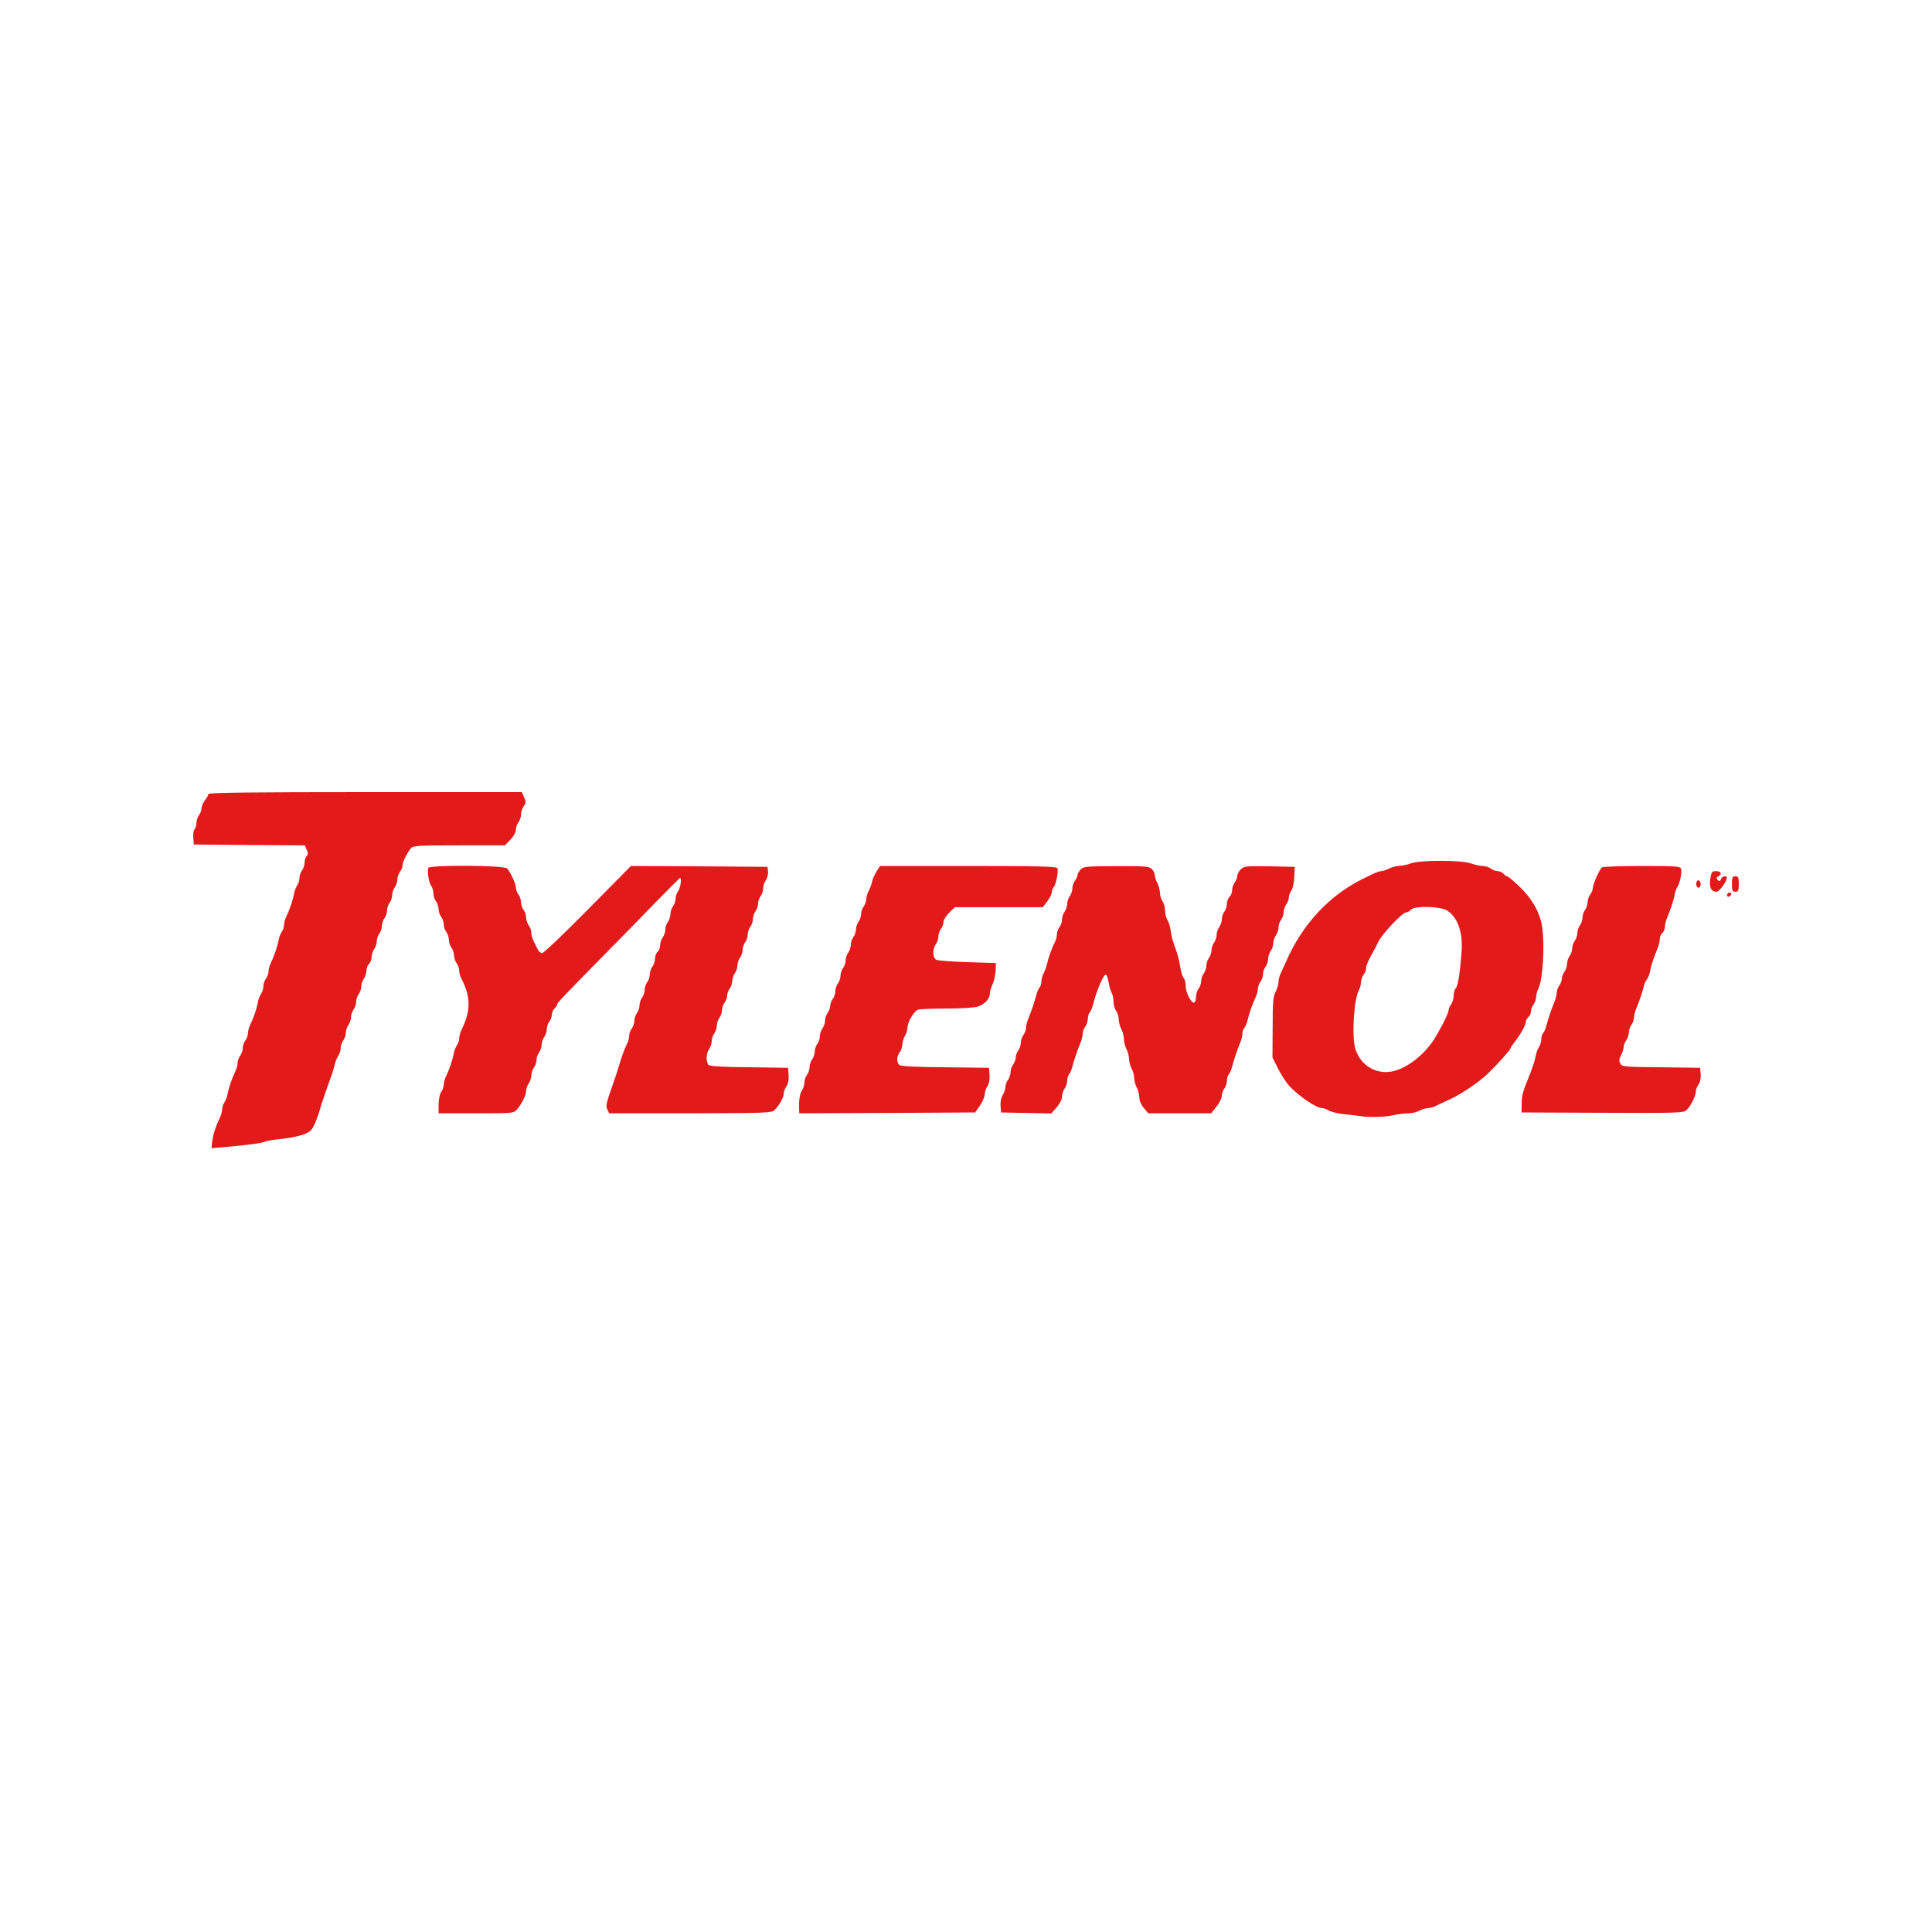 <svg xmlns="http://www.w3.org/2000/svg" width="200" height="200" viewBox="0 0 200 200" fill="none"><rect width="200" height="200" fill="white"></rect><path d="M21.576 82.196C21.576 82.302 21.416 82.587 21.22 82.836C21.024 83.085 20.864 83.458 20.864 83.671C20.864 83.867 20.74 84.205 20.598 84.383C20.456 84.578 20.331 84.952 20.331 85.201C20.331 85.449 20.242 85.752 20.135 85.858C20.029 85.965 19.975 86.356 20.011 86.73L20.064 87.423L25.807 87.476L31.55 87.512L31.746 87.957C31.906 88.294 31.906 88.454 31.746 88.614C31.622 88.739 31.533 89.041 31.533 89.29C31.533 89.539 31.408 89.912 31.266 90.108C31.124 90.286 30.999 90.641 30.999 90.89C30.999 91.139 30.893 91.495 30.75 91.69C30.626 91.886 30.466 92.277 30.43 92.579C30.306 93.219 29.986 94.162 29.648 94.855C29.506 95.14 29.399 95.549 29.399 95.762C29.399 95.975 29.292 96.296 29.15 96.491C29.026 96.687 28.866 97.078 28.83 97.38C28.706 98.02 28.386 98.963 28.048 99.656C27.905 99.941 27.799 100.349 27.799 100.563C27.799 100.776 27.674 101.114 27.532 101.31C27.39 101.487 27.265 101.843 27.265 102.092C27.265 102.341 27.159 102.697 27.017 102.892C26.892 103.088 26.732 103.479 26.696 103.781C26.572 104.421 26.252 105.364 25.914 106.057C25.772 106.342 25.665 106.75 25.665 106.964C25.665 107.177 25.541 107.515 25.398 107.711C25.256 107.888 25.132 108.244 25.132 108.493C25.132 108.742 25.007 109.097 24.865 109.275C24.723 109.471 24.598 109.809 24.598 110.022C24.598 110.235 24.492 110.644 24.349 110.929C24.012 111.622 23.692 112.565 23.567 113.205C23.532 113.489 23.372 113.898 23.247 114.094C23.105 114.289 22.998 114.609 22.998 114.823C22.998 115.036 22.891 115.445 22.749 115.73C22.34 116.548 22.073 117.437 21.967 118.166L21.896 118.859L23.194 118.752C25.452 118.557 27.212 118.326 27.425 118.183C27.55 118.112 28.261 117.988 29.008 117.917C30.786 117.721 31.906 117.383 32.244 116.939C32.529 116.565 32.866 115.73 33.133 114.805C33.204 114.503 33.382 113.987 33.506 113.649C33.613 113.311 33.809 112.743 33.933 112.405C34.058 112.067 34.253 111.498 34.378 111.16C34.484 110.822 34.627 110.342 34.68 110.093C34.733 109.844 34.893 109.489 35.018 109.293C35.16 109.097 35.267 108.742 35.267 108.493C35.267 108.244 35.391 107.888 35.533 107.711C35.676 107.515 35.8 107.159 35.8 106.91C35.8 106.662 35.925 106.288 36.067 106.11C36.209 105.915 36.334 105.559 36.334 105.31C36.334 105.061 36.458 104.688 36.6 104.51C36.742 104.315 36.867 103.959 36.867 103.71C36.867 103.461 36.991 103.088 37.134 102.91C37.276 102.714 37.4 102.359 37.4 102.11C37.4 101.861 37.525 101.487 37.667 101.31C37.809 101.114 37.934 100.741 37.934 100.474C37.934 100.225 38.058 99.905 38.2 99.781C38.343 99.656 38.467 99.336 38.467 99.087C38.467 98.82 38.592 98.447 38.734 98.251C38.876 98.074 39.001 97.7 39.001 97.451C39.001 97.202 39.125 96.847 39.267 96.651C39.41 96.473 39.534 96.1 39.534 95.851C39.534 95.602 39.658 95.246 39.801 95.051C39.943 94.873 40.067 94.5 40.067 94.251C40.067 94.002 40.192 93.646 40.334 93.451C40.476 93.273 40.601 92.9 40.601 92.65C40.601 92.402 40.725 92.046 40.867 91.85C41.01 91.673 41.134 91.299 41.134 91.05C41.134 90.801 41.259 90.446 41.401 90.25C41.543 90.072 41.668 89.77 41.668 89.592C41.668 89.237 42.112 88.348 42.539 87.814C42.77 87.547 43.232 87.512 47.535 87.512H52.265L52.834 86.925C53.154 86.605 53.403 86.143 53.403 85.912C53.403 85.663 53.527 85.307 53.669 85.129C53.812 84.934 53.936 84.578 53.936 84.311C53.936 84.062 54.061 83.671 54.221 83.458C54.452 83.12 54.47 82.978 54.256 82.533L54.025 82H37.809C26.181 82 21.576 82.053 21.576 82.196ZM146.039 89.379C145.701 89.503 145.168 89.628 144.866 89.628C144.546 89.646 144.066 89.77 143.799 89.912C143.514 90.055 143.141 90.179 142.981 90.179C142.821 90.179 142.43 90.321 142.092 90.481C141.772 90.641 141.274 90.89 140.972 91.032C137.558 92.739 134.784 95.744 133.148 99.514C132.971 99.905 132.722 100.456 132.597 100.723C132.455 101.007 132.348 101.434 132.348 101.665C132.348 101.914 132.206 102.359 132.046 102.679C131.797 103.141 131.744 103.799 131.744 106.359L131.726 109.471L132.313 110.644C132.633 111.285 133.166 112.085 133.468 112.422C134.464 113.489 136.278 114.716 136.864 114.716C137.025 114.716 137.345 114.823 137.558 114.965C137.771 115.09 138.465 115.267 139.105 115.338C139.745 115.392 140.509 115.498 140.794 115.534C141.665 115.694 143.408 115.641 144.261 115.445C144.706 115.338 145.381 115.25 145.773 115.25C146.164 115.25 146.679 115.125 146.928 114.983C147.177 114.841 147.568 114.734 147.782 114.716C148.013 114.716 148.422 114.609 148.671 114.467C148.937 114.343 149.56 114.04 150.04 113.827C151.249 113.276 153.08 112.049 154.04 111.124C154.965 110.235 156.352 108.689 156.352 108.546C156.352 108.493 156.565 108.155 156.85 107.8C157.49 106.946 157.952 106.093 157.952 105.773C157.952 105.63 158.077 105.417 158.219 105.292C158.361 105.168 158.486 104.901 158.486 104.688C158.486 104.492 158.61 104.155 158.752 103.977C158.895 103.781 159.019 103.443 159.019 103.212C159.019 102.981 159.126 102.572 159.268 102.305C159.712 101.416 159.926 97.896 159.641 95.958C159.446 94.517 158.592 93.006 157.312 91.797C156.69 91.192 156.103 90.712 156.014 90.712C155.925 90.712 155.765 90.588 155.641 90.446C155.516 90.303 155.25 90.179 155.036 90.179C154.841 90.179 154.503 90.055 154.325 89.912C154.129 89.77 153.756 89.646 153.489 89.646C153.24 89.646 152.671 89.521 152.262 89.379C151.267 89.023 146.946 89.023 146.039 89.379ZM149.791 94.251C150.893 94.926 151.462 96.544 151.302 98.554C151.124 100.812 150.929 102.074 150.698 102.305C150.573 102.43 150.484 102.768 150.484 103.07C150.484 103.372 150.36 103.781 150.218 103.977C150.075 104.155 149.951 104.439 149.951 104.599C149.951 104.955 148.813 107.124 148.208 107.96C146.875 109.755 144.972 110.982 143.479 110.982C141.985 110.982 140.723 110.004 140.296 108.529C139.923 107.231 140.154 103.443 140.67 102.501C140.794 102.288 140.883 101.932 140.883 101.701C140.883 101.47 141.007 101.114 141.15 100.918C141.292 100.741 141.416 100.438 141.416 100.261C141.416 99.958 141.594 99.532 142.145 98.536C142.234 98.394 142.483 97.914 142.696 97.469C143.159 96.58 145.186 94.446 145.577 94.446C145.701 94.446 145.915 94.322 146.039 94.18C146.395 93.753 149.062 93.806 149.791 94.251Z" fill="#E21A1A"></path><path d="M44.316 89.859C44.263 90.535 44.405 91.37 44.618 91.673C44.761 91.868 44.867 92.242 44.867 92.49C44.867 92.757 44.992 93.113 45.134 93.308C45.276 93.486 45.401 93.86 45.401 94.109C45.401 94.357 45.525 94.713 45.667 94.909C45.809 95.086 45.934 95.442 45.934 95.691C45.934 95.94 46.058 96.296 46.201 96.473C46.343 96.669 46.467 97.042 46.467 97.291C46.467 97.54 46.592 97.913 46.734 98.109C46.876 98.287 47.001 98.66 47.001 98.909C47.001 99.158 47.125 99.514 47.267 99.709C47.41 99.887 47.534 100.243 47.534 100.456C47.534 100.687 47.641 101.096 47.783 101.345C48.743 103.23 48.743 104.635 47.783 106.59C47.641 106.875 47.534 107.284 47.534 107.497C47.534 107.711 47.428 108.031 47.285 108.226C47.161 108.422 47.001 108.813 46.965 109.115C46.841 109.755 46.521 110.698 46.183 111.391C46.041 111.676 45.934 112.085 45.934 112.298C45.934 112.511 45.809 112.849 45.667 113.045C45.525 113.24 45.418 113.774 45.401 114.307V115.25H49.277C53.082 115.25 53.171 115.25 53.508 114.858C54.042 114.236 54.469 113.365 54.469 112.902C54.469 112.689 54.593 112.334 54.735 112.156C54.878 111.96 55.002 111.587 55.002 111.338C55.002 111.089 55.127 110.715 55.269 110.52C55.411 110.342 55.535 109.986 55.535 109.738C55.535 109.489 55.66 109.133 55.802 108.955C55.944 108.76 56.069 108.404 56.069 108.155C56.069 107.906 56.193 107.533 56.336 107.355C56.478 107.159 56.602 106.804 56.602 106.555C56.602 106.306 56.727 105.933 56.869 105.755C57.011 105.559 57.136 105.221 57.136 105.008C57.136 104.795 57.26 104.528 57.402 104.403C57.545 104.279 57.669 104.101 57.669 103.994C57.669 103.817 58.256 103.212 63.537 97.842C64.763 96.598 66.79 94.535 68.035 93.237C69.298 91.939 70.364 90.89 70.4 90.89C70.596 90.89 70.436 91.921 70.204 92.242C70.062 92.419 69.938 92.775 69.938 93.024C69.938 93.273 69.813 93.628 69.671 93.806C69.529 94.002 69.404 94.375 69.404 94.624C69.404 94.873 69.28 95.246 69.138 95.442C68.995 95.62 68.871 95.993 68.871 96.242C68.871 96.491 68.746 96.847 68.604 97.042C68.462 97.22 68.337 97.594 68.337 97.842C68.337 98.109 68.213 98.411 68.071 98.536C67.928 98.66 67.804 98.98 67.804 99.229C67.804 99.496 67.68 99.869 67.537 100.065C67.395 100.243 67.271 100.616 67.271 100.865C67.271 101.114 67.146 101.47 67.004 101.665C66.862 101.843 66.737 102.216 66.737 102.465C66.737 102.714 66.613 103.07 66.471 103.265C66.328 103.443 66.204 103.817 66.204 104.066C66.204 104.315 66.079 104.67 65.937 104.866C65.795 105.044 65.67 105.417 65.67 105.666C65.67 105.915 65.546 106.27 65.404 106.466C65.261 106.644 65.137 106.999 65.137 107.213C65.137 107.444 65.03 107.853 64.888 108.102C64.621 108.635 64.301 109.542 64.07 110.36C63.981 110.644 63.821 111.178 63.697 111.516C62.701 114.378 62.683 114.414 62.879 114.858L63.057 115.25H71.431C79.13 115.232 79.841 115.214 80.161 114.929C80.624 114.521 81.139 113.596 81.139 113.169C81.139 112.991 81.264 112.654 81.424 112.44C81.584 112.191 81.673 111.765 81.637 111.284L81.584 110.538L77.601 110.484C75.023 110.467 73.529 110.378 73.369 110.253C73.067 109.986 73.085 109.026 73.405 108.6C73.547 108.404 73.672 108.048 73.672 107.799C73.672 107.551 73.796 107.177 73.938 106.999C74.081 106.804 74.205 106.43 74.205 106.181C74.205 105.933 74.329 105.559 74.472 105.364C74.614 105.186 74.738 104.83 74.738 104.581C74.738 104.332 74.863 103.977 75.005 103.799C75.147 103.603 75.272 103.283 75.272 103.07C75.272 102.857 75.396 102.536 75.538 102.341C75.681 102.163 75.805 101.79 75.805 101.541C75.805 101.292 75.93 100.936 76.072 100.741C76.214 100.563 76.339 100.189 76.339 99.941C76.339 99.692 76.463 99.336 76.605 99.14C76.748 98.963 76.872 98.589 76.872 98.34C76.872 98.091 76.996 97.736 77.139 97.54C77.281 97.362 77.406 96.989 77.406 96.74C77.406 96.491 77.53 96.135 77.672 95.94C77.814 95.762 77.939 95.389 77.939 95.14C77.939 94.891 78.063 94.535 78.206 94.34C78.348 94.162 78.472 93.806 78.472 93.557C78.472 93.308 78.597 92.953 78.739 92.775C78.881 92.579 79.006 92.224 79.006 91.957C79.006 91.708 79.13 91.317 79.29 91.104C79.432 90.89 79.539 90.481 79.504 90.215L79.45 89.734L72.391 89.681L65.315 89.646L60.834 94.18C58.362 96.687 56.247 98.696 56.104 98.678C55.962 98.642 55.784 98.5 55.713 98.358C55.642 98.216 55.447 97.842 55.286 97.522C55.127 97.22 55.002 96.776 55.002 96.544C55.002 96.331 54.878 95.975 54.735 95.798C54.593 95.602 54.469 95.246 54.469 94.998C54.469 94.749 54.344 94.375 54.202 94.197C54.06 94.002 53.935 93.646 53.935 93.397C53.935 93.148 53.811 92.775 53.669 92.597C53.526 92.402 53.402 92.082 53.402 91.868C53.402 91.495 52.886 90.375 52.513 89.912C52.211 89.557 44.352 89.521 44.316 89.859ZM90.741 90.215C90.545 90.535 90.332 90.997 90.279 91.246C90.243 91.495 90.083 91.921 89.941 92.188C89.799 92.473 89.674 92.882 89.674 93.095C89.674 93.308 89.55 93.646 89.407 93.842C89.265 94.02 89.141 94.375 89.141 94.624C89.141 94.873 89.016 95.229 88.874 95.406C88.732 95.602 88.607 95.958 88.607 96.207C88.607 96.456 88.483 96.829 88.341 97.007C88.198 97.202 88.074 97.558 88.074 97.807C88.074 98.056 87.949 98.429 87.807 98.607C87.665 98.802 87.54 99.158 87.54 99.407C87.54 99.656 87.416 100.029 87.274 100.207C87.131 100.403 87.007 100.758 87.007 101.007C87.007 101.256 86.882 101.63 86.74 101.807C86.598 102.003 86.474 102.359 86.474 102.608C86.474 102.857 86.349 103.23 86.207 103.408C86.065 103.603 85.94 103.923 85.94 104.137C85.94 104.35 85.816 104.67 85.673 104.866C85.531 105.044 85.407 105.417 85.407 105.666C85.407 105.915 85.282 106.27 85.14 106.466C84.998 106.644 84.873 107.017 84.873 107.266C84.873 107.515 84.749 107.871 84.607 108.066C84.464 108.244 84.34 108.617 84.34 108.866C84.34 109.115 84.215 109.471 84.073 109.666C83.931 109.844 83.806 110.218 83.806 110.467C83.806 110.715 83.682 111.071 83.54 111.267C83.397 111.444 83.273 111.8 83.273 112.049C83.273 112.298 83.166 112.671 83.024 112.867C82.793 113.187 82.686 113.916 82.722 114.858L82.74 115.25L91.843 115.214L100.947 115.161L101.445 114.449C101.711 114.058 101.925 113.543 101.943 113.294C101.943 113.045 102.067 112.654 102.227 112.44C102.387 112.191 102.476 111.765 102.44 111.284L102.387 110.538L97.871 110.484C94.901 110.467 93.266 110.378 93.106 110.253C92.803 109.986 92.803 109.364 93.141 108.92C93.284 108.742 93.408 108.386 93.408 108.137C93.408 107.888 93.532 107.497 93.675 107.248C93.817 106.999 93.924 106.626 93.941 106.413C93.941 105.79 94.635 104.635 95.061 104.51C95.275 104.457 96.626 104.403 98.049 104.403C99.578 104.403 100.894 104.315 101.249 104.19C101.978 103.941 102.458 103.39 102.476 102.839C102.476 102.608 102.6 102.199 102.743 101.914C102.885 101.63 103.027 101.007 103.063 100.545L103.098 99.692L100.165 99.603C98.546 99.549 97.088 99.443 96.928 99.354C96.537 99.176 96.519 98.234 96.875 97.754C97.017 97.558 97.142 97.202 97.142 96.953C97.142 96.704 97.266 96.331 97.409 96.153C97.551 95.958 97.675 95.638 97.675 95.424C97.675 95.211 97.942 94.802 98.262 94.482L98.849 93.913H107.952L108.415 93.308C108.664 92.971 108.877 92.544 108.877 92.366C108.877 92.17 108.966 91.939 109.073 91.833C109.321 91.584 109.588 90.215 109.464 89.877C109.393 89.699 107.632 89.646 100.236 89.646H91.097L90.741 90.215ZM111.864 90.019C111.686 90.197 111.544 90.463 111.544 90.588C111.544 90.712 111.42 90.979 111.277 91.175C111.135 91.353 111.011 91.726 111.011 91.975C111.011 92.224 110.886 92.579 110.744 92.775C110.602 92.953 110.477 93.326 110.477 93.575C110.477 93.824 110.353 94.18 110.211 94.375C110.068 94.553 109.944 94.926 109.944 95.175C109.944 95.424 109.819 95.78 109.677 95.975C109.535 96.153 109.41 96.509 109.41 96.722C109.41 96.953 109.304 97.362 109.161 97.611C108.877 98.162 108.539 99.105 108.361 99.869C108.29 100.172 108.13 100.581 108.024 100.794C107.899 101.007 107.81 101.363 107.81 101.594C107.81 101.825 107.721 102.11 107.615 102.216C107.508 102.323 107.366 102.679 107.277 102.999C107.099 103.692 106.797 104.599 106.459 105.435C106.317 105.755 106.21 106.199 106.21 106.413C106.21 106.626 106.085 106.964 105.943 107.142C105.801 107.337 105.676 107.693 105.676 107.942C105.676 108.191 105.552 108.564 105.41 108.742C105.268 108.937 105.143 109.257 105.143 109.471C105.143 109.684 105.019 110.004 104.876 110.2C104.734 110.378 104.61 110.751 104.61 111C104.61 111.249 104.485 111.605 104.343 111.8C104.201 111.978 104.076 112.316 104.076 112.547C104.076 112.76 103.952 113.134 103.792 113.383C103.632 113.631 103.543 114.076 103.578 114.485L103.632 115.161L106.228 115.214L108.824 115.267L109.393 114.627C109.713 114.254 109.944 113.792 109.944 113.507C109.944 113.24 110.068 112.867 110.211 112.689C110.353 112.494 110.477 112.12 110.477 111.871C110.477 111.622 110.566 111.32 110.673 111.213C110.779 111.107 110.922 110.751 111.011 110.431C111.188 109.738 111.491 108.831 111.829 107.995C111.971 107.675 112.077 107.231 112.077 107.017C112.077 106.804 112.202 106.466 112.344 106.288C112.486 106.093 112.611 105.719 112.611 105.47C112.611 105.221 112.7 104.919 112.806 104.812C112.913 104.706 113.055 104.35 113.144 104.03C113.518 102.536 114.247 100.83 114.478 100.901C114.585 100.936 114.691 101.274 114.762 101.665C114.816 102.039 114.94 102.536 115.065 102.75C115.189 102.963 115.278 103.408 115.278 103.728C115.278 104.048 115.402 104.475 115.545 104.652C115.687 104.848 115.811 105.257 115.811 105.541C115.829 105.844 115.936 106.288 116.078 106.537C116.22 106.786 116.327 107.231 116.345 107.533C116.345 107.853 116.469 108.333 116.611 108.6C116.754 108.884 116.878 109.346 116.878 109.649C116.896 109.933 117.003 110.378 117.145 110.627C117.287 110.876 117.412 111.302 117.412 111.605C117.412 111.889 117.536 112.334 117.678 112.582C117.821 112.831 117.927 113.276 117.945 113.596C117.945 113.934 118.123 114.378 118.407 114.698L118.87 115.25H125.377L125.928 114.556C126.231 114.183 126.48 113.685 126.48 113.454C126.48 113.223 126.604 112.867 126.746 112.689C126.889 112.494 127.013 112.12 127.013 111.871C127.013 111.622 127.102 111.32 127.209 111.213C127.315 111.107 127.458 110.751 127.547 110.431C127.724 109.738 128.027 108.831 128.364 107.995C128.507 107.675 128.613 107.231 128.613 107.017C128.613 106.786 128.702 106.519 128.809 106.413C128.916 106.306 129.058 105.95 129.147 105.63C129.342 104.795 129.68 103.87 129.965 103.283C130.107 102.999 130.214 102.59 130.214 102.376C130.214 102.163 130.338 101.825 130.48 101.63C130.623 101.452 130.747 101.096 130.747 100.847C130.747 100.598 130.871 100.243 131.014 100.065C131.156 99.869 131.28 99.496 131.28 99.247C131.28 98.998 131.405 98.625 131.547 98.429C131.689 98.251 131.814 97.878 131.814 97.629C131.814 97.38 131.938 97.025 132.081 96.829C132.223 96.651 132.347 96.278 132.347 96.029C132.347 95.78 132.472 95.424 132.614 95.229C132.756 95.051 132.881 94.677 132.881 94.428C132.881 94.18 133.005 93.824 133.147 93.628C133.29 93.451 133.414 93.131 133.414 92.935C133.414 92.739 133.539 92.402 133.681 92.188C133.823 91.993 133.965 91.353 133.983 90.784L134.036 89.734L131.423 89.681C128.987 89.646 128.773 89.663 128.436 90.001C128.24 90.197 128.08 90.499 128.08 90.677C128.08 90.855 127.955 91.157 127.813 91.353C127.671 91.53 127.547 91.904 127.547 92.153C127.547 92.419 127.422 92.722 127.28 92.846C127.138 92.971 127.013 93.291 127.013 93.54C127.013 93.806 126.889 94.18 126.746 94.375C126.604 94.553 126.48 94.926 126.48 95.175C126.48 95.424 126.355 95.78 126.213 95.975C126.071 96.153 125.946 96.527 125.946 96.776C125.946 97.025 125.822 97.38 125.68 97.576C125.537 97.754 125.413 98.127 125.413 98.376C125.413 98.625 125.288 98.98 125.146 99.176C125.004 99.354 124.879 99.727 124.879 99.976C124.879 100.225 124.755 100.581 124.613 100.776C124.47 100.954 124.346 101.31 124.346 101.559C124.346 101.807 124.222 102.163 124.079 102.341C123.937 102.536 123.813 102.91 123.813 103.177C123.813 103.443 123.741 103.728 123.635 103.781C123.368 103.941 122.746 102.785 122.746 102.074C122.746 101.736 122.657 101.363 122.532 101.238C122.426 101.132 122.266 100.652 122.195 100.189C122.123 99.709 121.981 99.069 121.875 98.749C121.768 98.447 121.59 97.913 121.483 97.594C121.359 97.291 121.234 96.704 121.181 96.313C121.146 95.922 120.985 95.442 120.861 95.246C120.719 95.051 120.612 94.624 120.612 94.269C120.612 93.931 120.488 93.486 120.345 93.308C120.203 93.113 120.079 92.704 120.079 92.419C120.061 92.117 119.954 91.673 119.812 91.424C119.67 91.175 119.563 90.819 119.545 90.606C119.545 90.41 119.403 90.108 119.225 89.948C118.941 89.681 118.425 89.646 115.527 89.663C112.451 89.681 112.149 89.699 111.864 90.019ZM165.846 89.788C165.597 89.948 164.886 91.548 164.886 91.939C164.886 92.117 164.761 92.402 164.619 92.597C164.477 92.775 164.352 93.148 164.352 93.397C164.352 93.646 164.228 94.002 164.085 94.197C163.943 94.375 163.819 94.749 163.819 94.998C163.819 95.246 163.694 95.602 163.552 95.798C163.41 95.975 163.285 96.349 163.285 96.598C163.285 96.847 163.161 97.202 163.019 97.398C162.876 97.576 162.752 97.931 162.752 98.18C162.752 98.429 162.627 98.785 162.485 98.963C162.343 99.158 162.218 99.531 162.218 99.781C162.218 100.029 162.094 100.403 161.952 100.598C161.81 100.776 161.685 101.096 161.685 101.31C161.685 101.505 161.561 101.825 161.418 102.021C161.276 102.199 161.152 102.536 161.152 102.75C161.152 102.963 161.045 103.408 160.903 103.728C160.565 104.563 160.263 105.47 160.085 106.164C159.996 106.484 159.854 106.839 159.747 106.946C159.64 107.053 159.551 107.355 159.551 107.604C159.551 107.853 159.445 108.208 159.302 108.404C159.178 108.6 159.018 108.991 158.982 109.293C158.876 109.826 158.645 110.555 158.218 111.605C157.649 112.974 157.524 113.436 157.524 114.272L157.507 115.161L165.864 115.196C173.545 115.232 174.256 115.214 174.576 114.929C174.985 114.592 175.554 113.436 175.554 112.974C175.554 112.796 175.678 112.476 175.838 112.262C175.998 112.031 176.087 111.605 176.052 111.196L175.998 110.538L171.962 110.484C168.139 110.449 167.908 110.431 167.73 110.093C167.588 109.826 167.606 109.613 167.819 109.222C167.962 108.92 168.086 108.546 168.086 108.351C168.086 108.173 168.211 107.871 168.353 107.675C168.495 107.497 168.619 107.124 168.619 106.875C168.619 106.626 168.744 106.27 168.886 106.075C169.028 105.897 169.153 105.559 169.153 105.346C169.153 105.132 169.26 104.688 169.402 104.368C169.757 103.497 170.06 102.59 170.166 102.092C170.22 101.843 170.362 101.523 170.486 101.381C170.611 101.238 170.753 100.865 170.806 100.581C170.895 100.029 171.162 99.212 171.571 98.216C171.713 97.896 171.82 97.451 171.82 97.22C171.82 96.989 171.944 96.704 172.087 96.58C172.229 96.456 172.353 96.171 172.353 95.94C172.353 95.709 172.46 95.264 172.602 94.944C173.011 93.948 173.278 93.131 173.367 92.579C173.42 92.277 173.545 91.957 173.634 91.833C173.883 91.513 174.131 90.321 174.025 89.948C173.936 89.681 173.58 89.646 169.989 89.646C167.819 89.646 165.952 89.717 165.846 89.788ZM177.047 90.979C176.923 91.85 177.136 92.313 177.688 92.313C177.99 92.313 178.754 91.264 178.754 90.872C178.754 90.588 178.257 90.695 178.15 91.015C178.061 91.246 177.99 91.264 177.812 91.086C177.652 90.908 177.67 90.837 177.919 90.695C178.31 90.463 178.15 90.179 177.599 90.179C177.225 90.179 177.154 90.286 177.047 90.979ZM179.288 91.513C179.288 92.188 179.341 92.313 179.643 92.313C179.946 92.313 179.999 92.188 179.999 91.513C179.999 90.837 179.946 90.712 179.643 90.712C179.341 90.712 179.288 90.837 179.288 91.513ZM175.625 91.317C175.554 91.495 175.589 91.708 175.696 91.815C175.838 91.957 175.927 91.939 176.016 91.708C176.087 91.53 176.052 91.317 175.945 91.21C175.803 91.068 175.714 91.086 175.625 91.317ZM178.843 92.508C178.665 92.775 178.897 92.953 179.128 92.722C179.252 92.597 179.252 92.49 179.146 92.419C179.039 92.366 178.897 92.402 178.843 92.508Z" fill="#E21A1A"></path></svg>